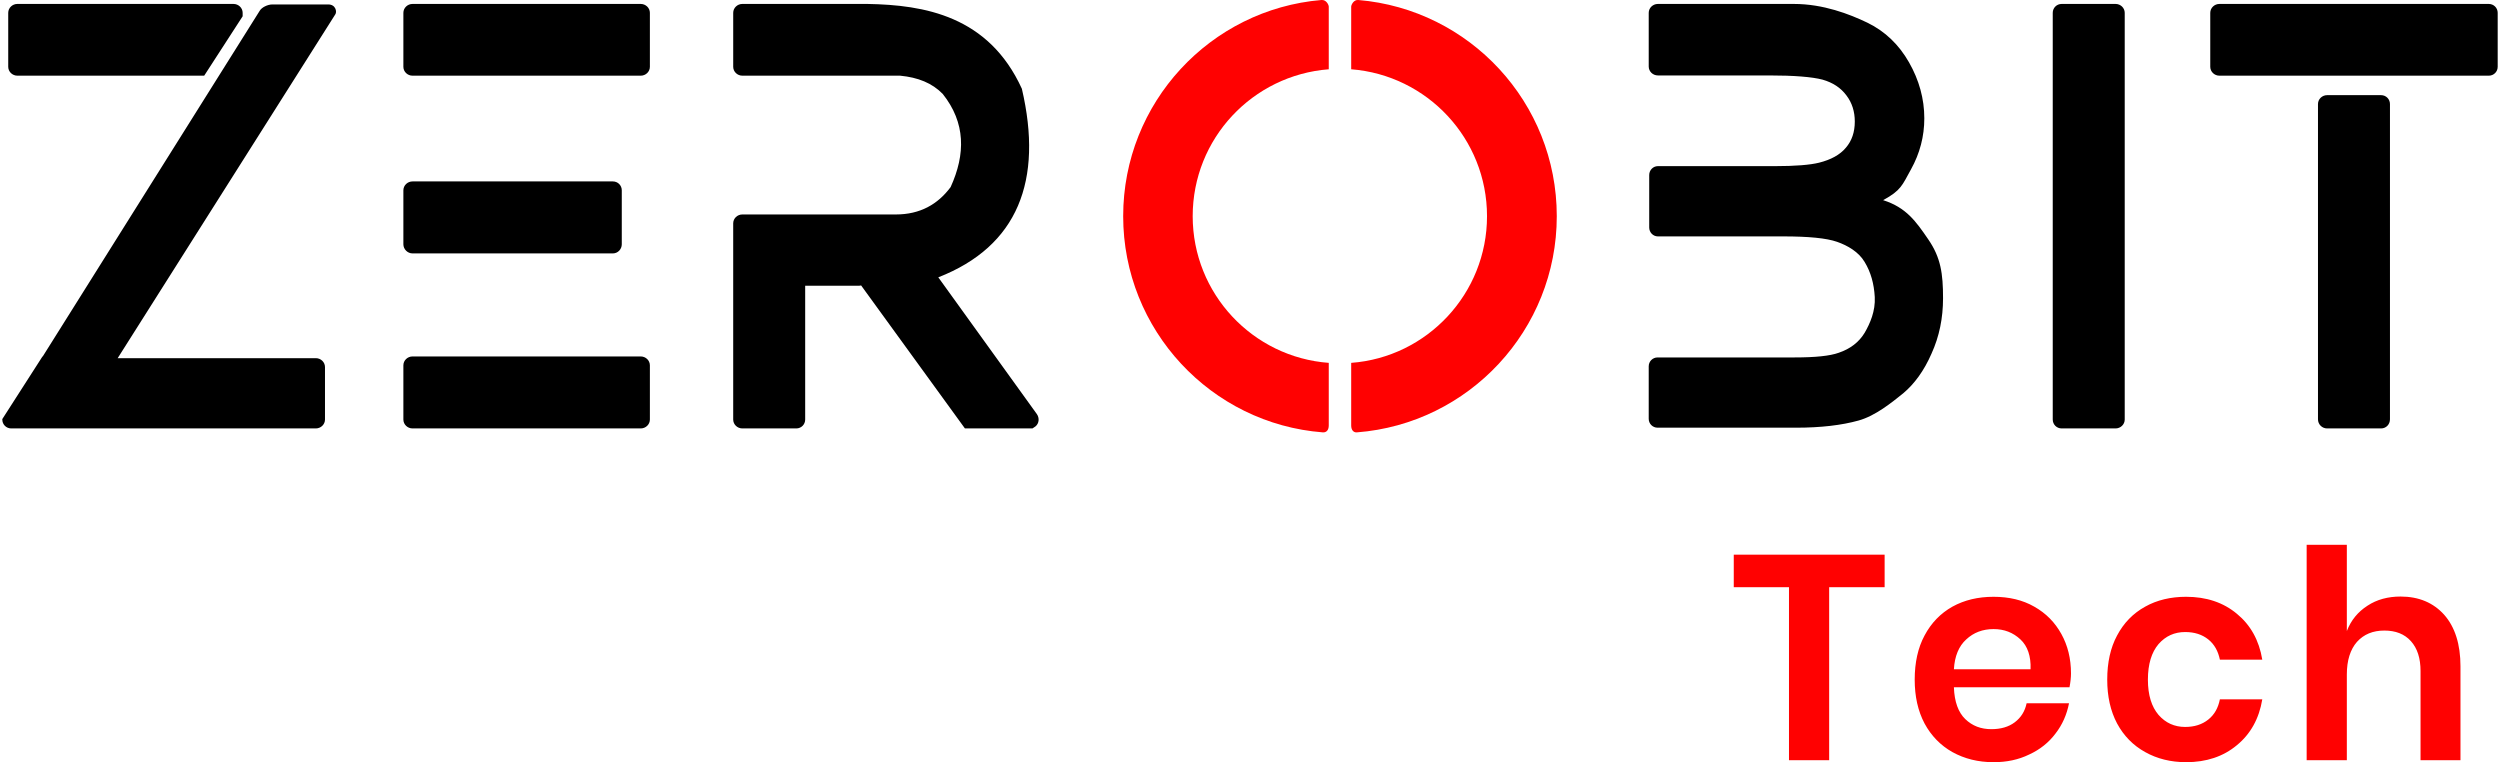 <?xml version="1.0" encoding="UTF-8"?>
<!DOCTYPE svg PUBLIC "-//W3C//DTD SVG 1.1//EN" "http://www.w3.org/Graphics/SVG/1.1/DTD/svg11.dtd">
<!-- Creator: CorelDRAW 2018 (64-Bit) -->
<svg xmlns="http://www.w3.org/2000/svg" xml:space="preserve" width="246px" height="75px" version="1.1" style="shape-rendering:geometricPrecision; text-rendering:geometricPrecision; image-rendering:optimizeQuality; fill-rule:evenodd; clip-rule:evenodd"
viewBox="0 0 101.23 30.92"
 xmlns:xlink="http://www.w3.org/1999/xlink">
 <defs>
  <style type="text/css">
   <![CDATA[
    .fil0 {fill:black}
    .fil1 {fill:#FF0101}
    .fil2 {fill:#FF0101;fill-rule:nonzero}
   ]]>
  </style>
 </defs>
 <g id="Layer_x0020_1">
  <g id="_2824197610976">
   <path class="fil0" d="M89.94 0.16l10.93 0c0.2,0 0.36,0.16 0.36,0.36l0 2.19c0,0.2 -0.16,0.36 -0.36,0.36l-10.93 0c-0.2,0 -0.37,-0.16 -0.37,-0.36l0 -2.19c0,-0.2 0.17,-0.36 0.37,-0.36zm-59.92 0l4.55 0 0.11 0 0.37 0c0.02,0 0.03,0 0.05,0 2.3,0.04 4.91,0.48 6.26,3.44 0.87,3.72 -0.16,6.39 -3.39,7.65l4 5.55c0.11,0.16 0.09,0.38 -0.06,0.5l-0.12 0.08 -2.74 0 -4.21 -5.8 -0.07 0.01c-0.73,0 -1.46,0 -2.2,0l0 5.43c0,0.2 -0.16,0.36 -0.36,0.36l-2.19 0c-0.2,0 -0.37,-0.16 -0.37,-0.36l0 -7.96c0,-0.2 0.17,-0.36 0.37,-0.36l2.06 0 0.07 0 0.06 0 0 0 4.04 0c0.98,0 1.7,-0.41 2.22,-1.11 0.61,-1.34 0.61,-2.61 -0.32,-3.78 -0.43,-0.44 -1,-0.67 -1.73,-0.74l-1.37 0 -0.44 0 -4.59 0c-0.2,0 -0.37,-0.16 -0.37,-0.36l0 -2.19c0,-0.2 0.17,-0.36 0.37,-0.36zm-28.38 14.3l8.8 -14.02c0.08,-0.14 0.32,-0.26 0.52,-0.26l2.26 0c0.31,0 0.36,0.3 0.29,0.4l-8.83 13.95 8.04 0c0.2,0 0.37,0.16 0.37,0.36l0 2.13c0,0.2 -0.17,0.36 -0.37,0.36l-12.36 0c-0.2,0 -0.36,-0.16 -0.36,-0.36l0 -0.02 1.63 -2.54 0.01 0zm-1.03 -14.3l8.77 0c0.2,0 0.37,0.16 0.37,0.36l0 0.14 -1.56 2.41 -7.58 0c-0.2,0 -0.37,-0.16 -0.37,-0.36l0 -2.19c0,-0.2 0.17,-0.36 0.37,-0.36zm16.03 7.2l8.13 0c0.2,0 0.36,0.16 0.36,0.36l0 2.19c0,0.2 -0.16,0.37 -0.36,0.37l-8.13 0c-0.2,0 -0.37,-0.17 -0.37,-0.37l0 -2.19c0,-0.2 0.17,-0.36 0.37,-0.36zm0 7.1l9.26 0c0.2,0 0.37,0.16 0.37,0.36l0 2.2c0,0.2 -0.17,0.36 -0.37,0.36l-9.26 0c-0.2,0 -0.37,-0.16 -0.37,-0.36l0 -2.2c0,-0.2 0.17,-0.36 0.37,-0.36zm0 -14.3l9.26 0c0.2,0 0.37,0.16 0.37,0.36l0 2.19c0,0.2 -0.17,0.36 -0.37,0.36l-9.26 0c-0.2,0 -0.37,-0.16 -0.37,-0.36l0 -2.19c0,-0.2 0.17,-0.36 0.37,-0.36zm51.88 14.34l2.94 0 1.25 0c0.84,0 1.43,-0.06 1.79,-0.19 0.47,-0.16 0.82,-0.43 1.05,-0.81 0.22,-0.38 0.44,-0.88 0.41,-1.45 -0.03,-0.54 -0.16,-1.01 -0.41,-1.42 -0.24,-0.41 -0.69,-0.67 -1.12,-0.82 -0.43,-0.15 -1.16,-0.22 -2.18,-0.22l-1.42 0 -2.31 0 -1.36 0c-0.19,0 -0.35,-0.16 -0.35,-0.36l0 -2.13c0,-0.2 0.16,-0.36 0.35,-0.36l1.36 0 2.31 0 1.07 0c0.84,0 1.44,-0.05 1.8,-0.14 0.48,-0.12 0.85,-0.32 1.09,-0.61 0.24,-0.28 0.36,-0.63 0.36,-1.06 0,-0.4 -0.11,-0.76 -0.34,-1.06 -0.23,-0.31 -0.55,-0.52 -0.97,-0.64 -0.42,-0.11 -1.15,-0.17 -2.17,-0.17l-0.21 0 -2.94 0 -1.36 0c-0.2,0 -0.37,-0.16 -0.37,-0.36l0 -2.18c0,-0.2 0.17,-0.36 0.37,-0.36l1.36 0 2.94 0 1.22 0c1.19,0 2.25,0.41 2.98,0.76 0.72,0.35 1.28,0.89 1.69,1.61 0.41,0.72 0.62,1.48 0.62,2.27 0,0.73 -0.18,1.42 -0.54,2.07 -0.36,0.65 -0.4,0.85 -1.13,1.25 0.94,0.3 1.33,0.86 1.83,1.59 0.51,0.74 0.6,1.39 0.6,2.39 0,0.8 -0.15,1.55 -0.47,2.25 -0.3,0.69 -0.69,1.22 -1.14,1.6 -0.46,0.37 -1.13,0.92 -1.82,1.11 -0.68,0.19 -1.53,0.29 -2.53,0.29l-1.31 0 -2.94 0 -1.37 0c-0.2,0 -0.36,-0.16 -0.36,-0.36l0 -2.13c0,-0.2 0.16,-0.36 0.36,-0.36l1.37 0zm17.58 -13.98l0 16.5c0,0.2 -0.17,0.36 -0.37,0.36l-2.19 0c-0.2,0 -0.36,-0.16 -0.36,-0.36l0 -16.5c0,-0.2 0.16,-0.36 0.36,-0.36l2.19 0c0.2,0 0.37,0.16 0.37,0.36zm10.76 3.7l0 12.79c0,0.21 -0.16,0.37 -0.36,0.37l-2.19 0c-0.2,0 -0.37,-0.16 -0.37,-0.37l0 -12.79c0,-0.2 0.17,-0.36 0.37,-0.36l2.19 0c0.2,0 0.36,0.16 0.36,0.36z"/>
   <path class="fil1" d="M53.57 17.54c-4.53,-0.35 -8.1,-4.15 -8.1,-8.77 0,-4.61 3.54,-8.39 8.04,-8.77 0.2,-0.02 0.3,0.2 0.3,0.27l0 2.54c-3.09,0.24 -5.52,2.81 -5.52,5.96 0,3.14 2.43,5.72 5.52,5.95 0,0.85 0,1.69 0,2.54 0,0.18 -0.09,0.29 -0.24,0.28zm1.38 0c4.54,-0.35 8.11,-4.15 8.11,-8.77 0,-4.61 -3.54,-8.39 -8.05,-8.77 -0.19,-0.02 -0.29,0.2 -0.29,0.27l0 2.54c3.08,0.24 5.51,2.81 5.51,5.96 0,3.14 -2.43,5.72 -5.51,5.95 0,0.85 0,1.69 0,2.54 0,0.18 0.09,0.29 0.23,0.28z"/>
   <path class="fil2" d="M76.36 22.5l0 1.32 -2.25 0 0 7.02 -1.63 0 0 -7.02 -2.24 0 0 -1.32 6.12 0zm7.56 4.82c0,0.16 -0.02,0.35 -0.06,0.56l-4.69 0c0.02,0.59 0.18,1.02 0.46,1.29 0.29,0.28 0.64,0.41 1.06,0.41 0.38,0 0.7,-0.09 0.95,-0.28 0.25,-0.19 0.41,-0.44 0.48,-0.77l1.72 0c-0.09,0.46 -0.27,0.87 -0.55,1.23 -0.27,0.36 -0.63,0.65 -1.07,0.85 -0.43,0.21 -0.91,0.31 -1.44,0.31 -0.63,0 -1.18,-0.14 -1.67,-0.41 -0.48,-0.27 -0.86,-0.66 -1.13,-1.16 -0.27,-0.51 -0.4,-1.1 -0.4,-1.78 0,-0.69 0.13,-1.29 0.4,-1.79 0.27,-0.51 0.65,-0.9 1.13,-1.17 0.49,-0.27 1.04,-0.4 1.67,-0.4 0.63,0 1.18,0.13 1.65,0.4 0.48,0.27 0.84,0.64 1.1,1.11 0.26,0.47 0.39,1 0.39,1.6zm-1.64 -0.17c0.02,-0.53 -0.12,-0.94 -0.41,-1.21 -0.3,-0.28 -0.66,-0.42 -1.09,-0.42 -0.44,0 -0.81,0.14 -1.11,0.42 -0.3,0.27 -0.47,0.68 -0.5,1.21l3.11 0zm6.31 -2.94c0.82,0 1.51,0.23 2.06,0.69 0.55,0.45 0.9,1.07 1.03,1.86l-1.72 0c-0.07,-0.34 -0.22,-0.62 -0.47,-0.82 -0.25,-0.2 -0.56,-0.3 -0.94,-0.3 -0.43,0 -0.79,0.16 -1.08,0.49 -0.28,0.33 -0.43,0.81 -0.43,1.44 0,0.63 0.15,1.1 0.43,1.43 0.29,0.33 0.65,0.49 1.08,0.49 0.38,0 0.69,-0.1 0.94,-0.3 0.25,-0.2 0.4,-0.47 0.47,-0.82l1.72 0c-0.13,0.79 -0.48,1.41 -1.03,1.86 -0.55,0.46 -1.24,0.69 -2.06,0.69 -0.62,0 -1.18,-0.14 -1.66,-0.41 -0.49,-0.27 -0.87,-0.66 -1.14,-1.16 -0.27,-0.51 -0.4,-1.1 -0.4,-1.78 0,-0.69 0.13,-1.29 0.4,-1.79 0.27,-0.51 0.65,-0.9 1.14,-1.17 0.48,-0.27 1.04,-0.4 1.66,-0.4zm8.7 -0.01c0.74,0 1.33,0.25 1.77,0.74 0.44,0.5 0.66,1.2 0.66,2.09l0 3.81 -1.62 0 0 -3.62c0,-0.52 -0.13,-0.92 -0.39,-1.21 -0.26,-0.29 -0.62,-0.43 -1.08,-0.43 -0.46,0 -0.83,0.15 -1.11,0.46 -0.27,0.31 -0.41,0.75 -0.41,1.32l0 3.48 -1.63 0 0 -8.74 1.63 0 0 3.5c0.17,-0.44 0.45,-0.78 0.84,-1.03 0.38,-0.25 0.83,-0.37 1.34,-0.37z"/>
  </g>
 </g>
</svg>
